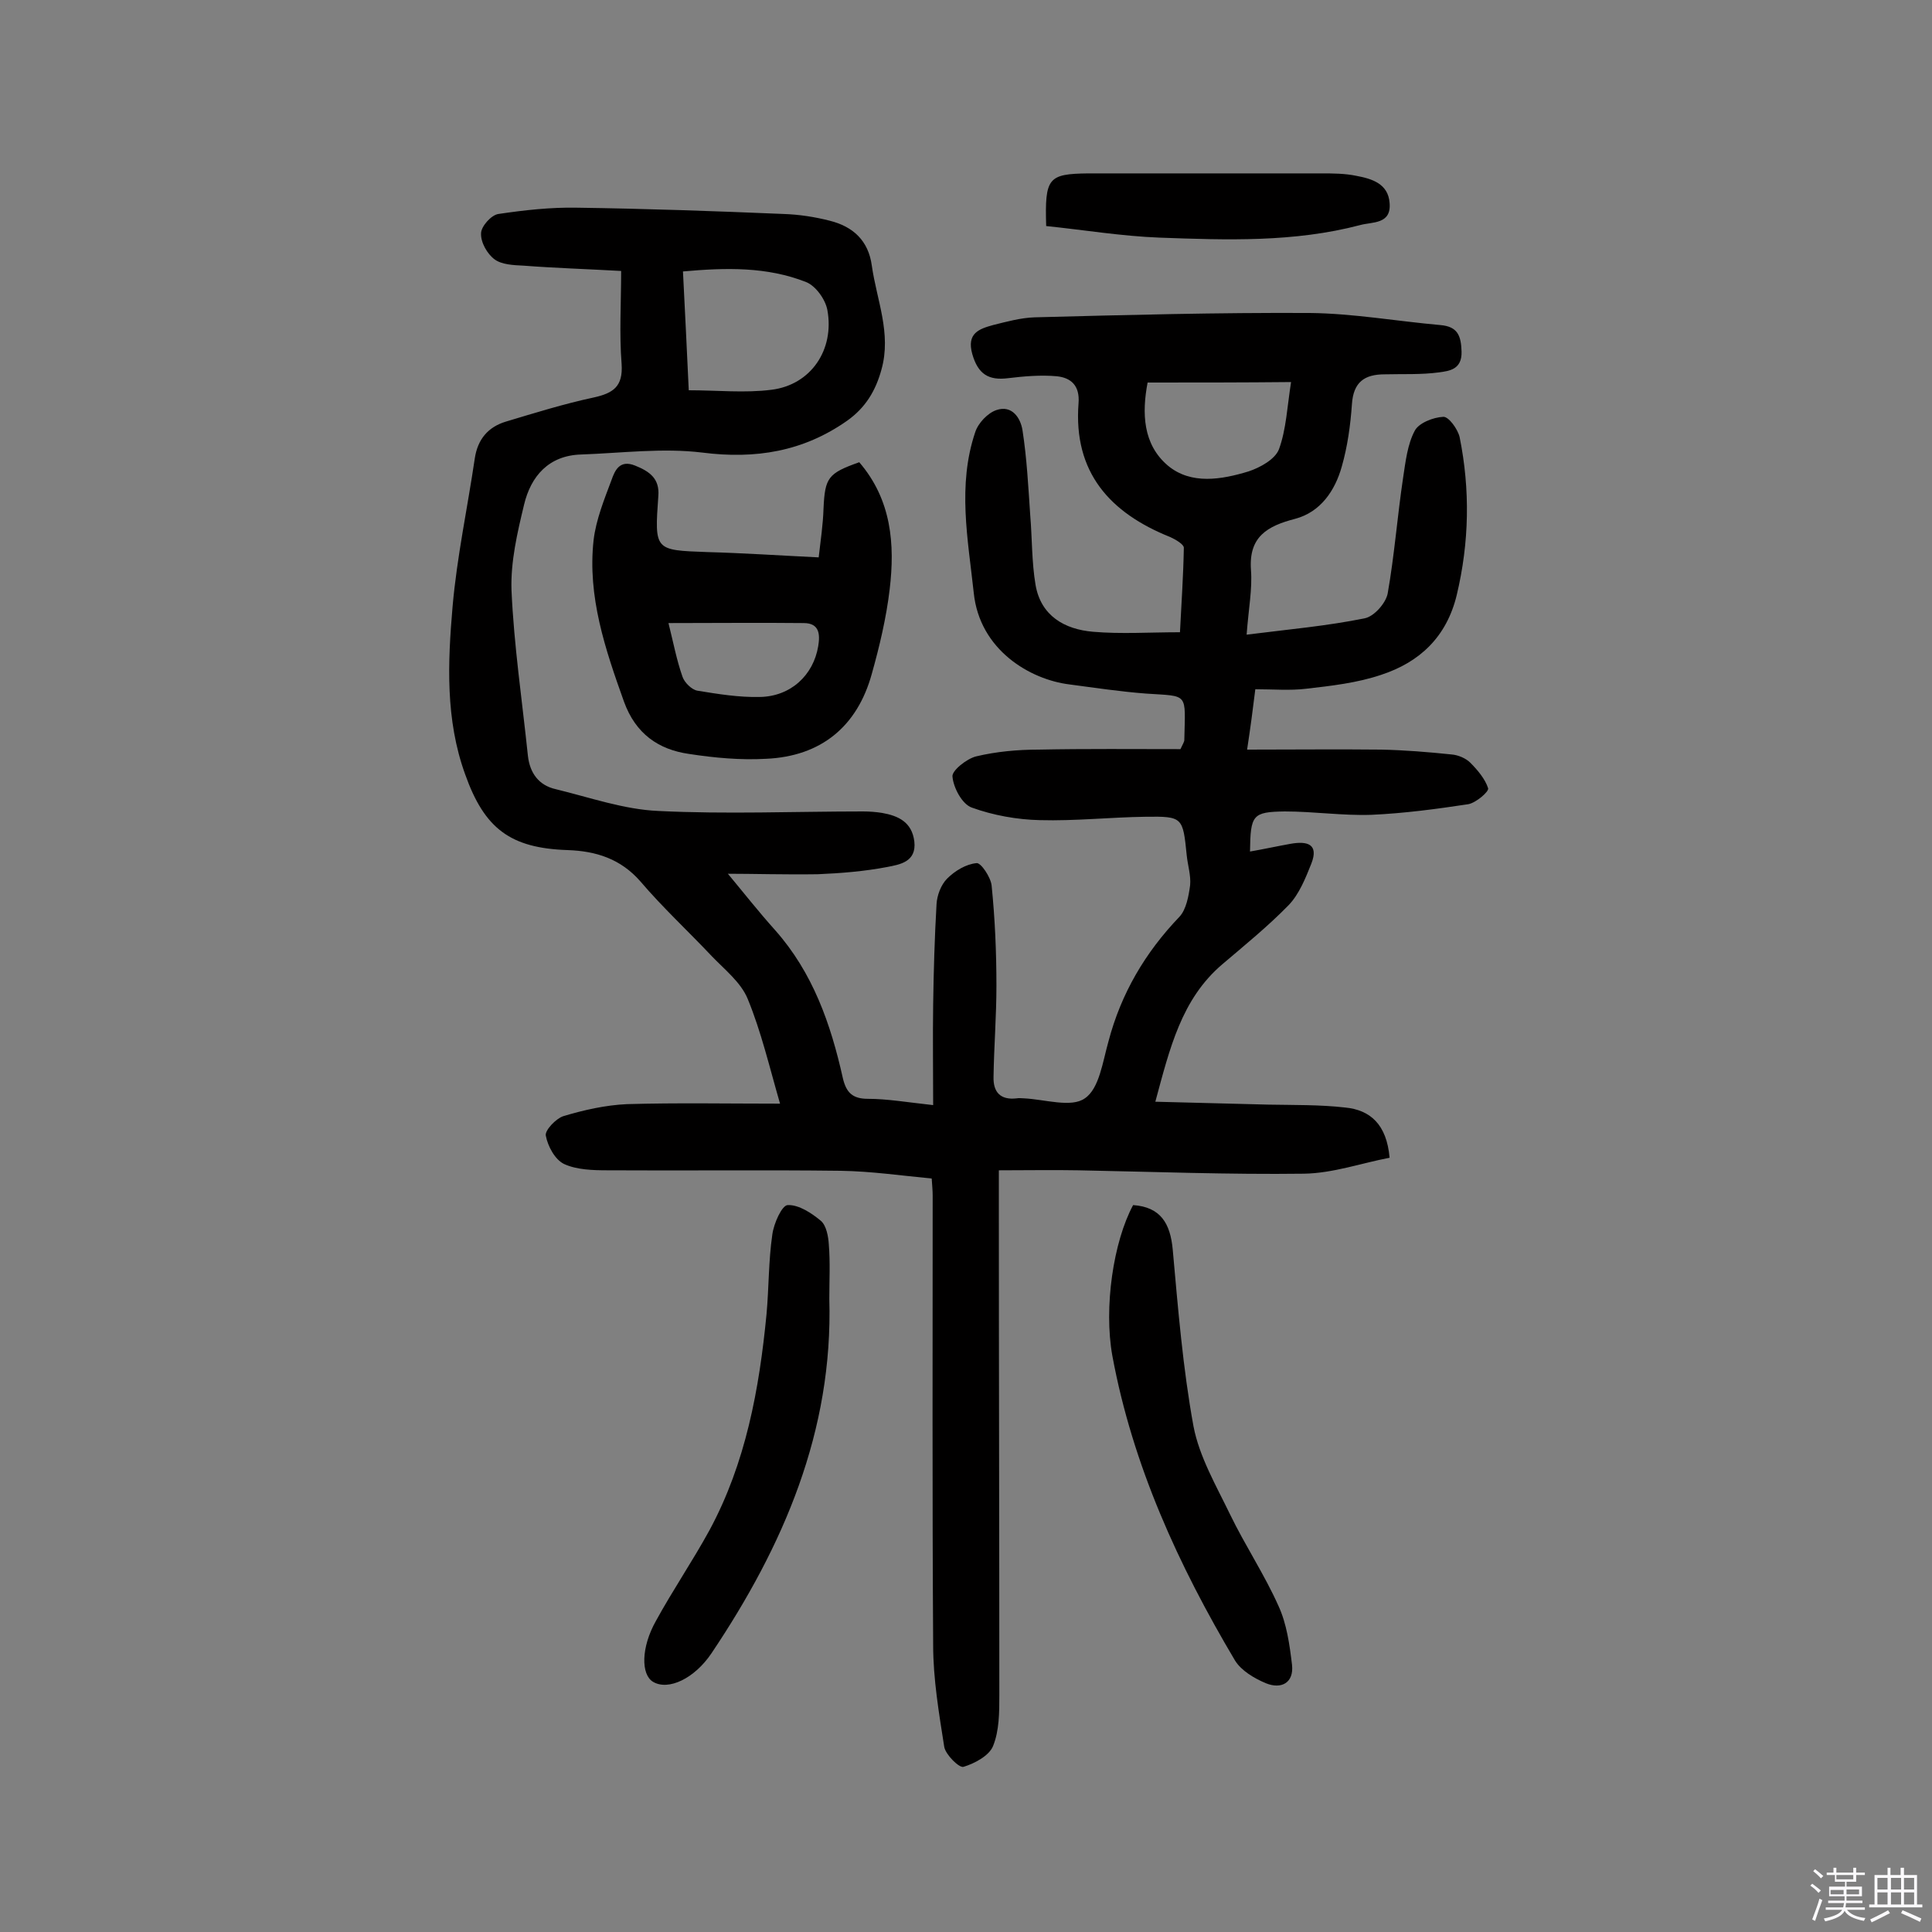 <svg enable-background="new 0 0 400 400" viewBox="0 0 400 400" xmlns="http://www.w3.org/2000/svg"><rect x="0" y="0" width="400" height="400" fill="#808080" stroke="none"/><path d="m374.8 390.4.4-.4c.7.5 1.3 1 1.8 1.4l-.5.5c-.5-.6-1.1-1.1-1.7-1.5zm1 7.3-.6-.3c.5-1.4 1.1-2.8 1.5-4.3.2.1.4.2.6.3-.5 1.3-1 2.8-1.5 4.3zm-.4-10.3.4-.4c.4.3 1 .8 1.7 1.4l-.5.5c-.4-.5-1-1-1.6-1.5zm2.5.3h1.7v-1h.6v1h3.5v-1h.6v1h1.8v.5h-1.8v1.4h-2v1h3.2v2h-3.2v.9h3.3v.5h-3.4c0 .3-.1.6-.1.9h4v.5h-3.7c.7.9 1.9 1.5 3.8 1.7-.1.2-.2.4-.3.6-2.1-.4-3.5-1.1-4-2.1-.4 1-1.8 1.7-4 2.2-.1-.2-.2-.4-.3-.6 2.1-.4 3.4-1 3.8-1.8h-3.4v-.5h3.6c.1-.3.1-.6.2-.9h-3.3v-.5h3.4c0-.3 0-.6 0-.9h-3.2v-2h3.3v-1h-2.1v-1.4h-1.7v-.5zm1.1 3.5v1h2.7c0-.3 0-.4 0-.4 0-.1 0-.2 0-.2 0-.1 0-.2 0-.3h-2.7zm1.2-3v.9h3.5v-.9zm4.7 3h-2.6v.6.4h2.6z" fill="#fbfafc"/><path d="m393.6 386.7h.6v1.5h2.7v6.1h1.1v.6h-11v-.6h1.1v-6.1h2.7v-1.5h.6v1.5h2.1v-1.5zm-2.7 8.8.4.6c-1.2.6-2.5 1.3-3.8 1.9-.1-.2-.2-.4-.3-.6 1.2-.6 2.5-1.2 3.7-1.9zm-2.2-6.7v2.4h2.1v-2.4zm0 3v2.5h2.1v-2.5zm2.8-3v2.4h2.1v-2.4zm0 3v2.5h2.1v-2.5zm6 6.1c-1.4-.7-2.7-1.3-3.9-1.8l.3-.6c1.5.6 2.7 1.2 3.9 1.7zm-1.2-9.1h-2.1v2.4h2.1zm-2.1 3v2.5h2.1v-2.5z" fill="#fbfafc"/><g fill="#010000"><path d="m150.7 180.9c3 3.6 6.3 7.8 9.8 11.7 7.8 8.8 11.5 19.4 14 30.6.7 3 2 4.3 5.2 4.3 4 0 8 .7 13.5 1.3 0-7.3-.1-14 0-20.8.1-6.9.3-13.9.7-20.8.1-1.8.9-4 2.2-5.3 1.6-1.6 3.9-3 6.1-3.2.9-.1 2.9 2.9 3.1 4.6.7 6.9 1 13.8 1 20.8 0 6.3-.5 12.5-.6 18.8-.1 3.2 1.4 4.9 4.8 4.5.5-.1 1 0 1.5 0 4.3.2 9.8 2 12.6 0 3-2 3.7-7.6 4.9-11.8 2.6-9.9 7.6-18.4 14.7-25.8 1.4-1.5 1.9-4.3 2.2-6.5.2-2-.5-4.2-.7-6.2-.8-7.9-.8-8.1-8.5-8-7.3.1-14.6.9-21.9.7-4.7-.1-9.7-1-14.1-2.6-2-.7-3.8-4.1-4-6.4-.2-1.2 2.9-3.7 4.9-4.2 4.2-1 8.6-1.4 12.9-1.4 9.9-.2 19.7-.1 29.4-.1.5-1.1.8-1.5.8-1.9.2-9.9 1-9-7.9-9.6-5.3-.4-10.6-1.2-15.9-1.9-8.1-1-18.6-7.1-19.8-19-1.2-11.1-3.4-22.2.3-33.2.6-1.9 2.6-4 4.4-4.6 3.2-1.1 5 1.6 5.4 4.2.9 5.8 1.2 11.7 1.6 17.6.4 4.8.3 9.7 1.1 14.4 1.1 6.4 6 9.2 11.9 9.7 5.8.5 11.7.1 18 .1.3-6 .7-11.7.8-17.5 0-.7-1.7-1.7-2.8-2.2-12.5-5-20.1-13.4-19-27.7.3-3.7-1.6-5.3-4.5-5.6-3.3-.3-6.8 0-10.1.4-4 .5-6.2-.8-7.4-5-1.2-4.3 1.4-5.2 4.3-6 2.8-.7 5.7-1.5 8.6-1.6 19-.5 38-1 57-.9 9 .1 18 1.7 27 2.5 3.6.3 4.3 2.2 4.4 5.5.1 3.7-2.5 4-4.7 4.3-3.7.5-7.5.3-11.2.4-4.2 0-6.5 1.6-6.8 6.2-.3 4.3-.9 8.7-2.1 12.9-1.4 5-4.4 9.4-9.6 10.8-5.8 1.5-9.7 3.7-9.2 10.6.3 4-.5 8-.9 13.4 8.7-1.1 16.7-1.8 24.5-3.4 1.9-.4 4.3-3.1 4.7-5.1 1.4-7.9 2-16 3.2-24 .5-3.3.9-6.9 2.4-9.7.8-1.6 3.8-2.8 5.9-2.9 1.1-.1 3 2.5 3.4 4.2 2.2 10.9 2 21.8-.6 32.7-2.1 8.7-7.7 13.9-15.6 16.5-5 1.7-10.4 2.3-15.6 2.9-3.3.4-6.8.1-10.5.1-.5 4.1-1 7.9-1.7 12.5 9.7 0 18.7-.1 27.8 0 4.8.1 9.7.5 14.5 1 1.4.1 3 .8 3.9 1.7 1.5 1.5 3.1 3.4 3.7 5.3.2.7-2.5 3-4.1 3.3-6.6 1-13.3 1.9-20.1 2.2-5.9.2-11.9-.7-17.9-.7-6.7.1-7.1.7-7.2 8.3 2.9-.5 5.6-1.1 8.4-1.6 3.4-.6 5.9 0 4.3 4.1-1.2 3-2.5 6.3-4.7 8.6-4.3 4.4-9.1 8.3-13.8 12.3-8.4 7.2-10.8 17.3-13.8 28.4 8 .2 15.7.4 23.4.6 5.3.1 10.7 0 15.9.6 5.2.5 8.6 3.5 9.2 10.4-5.8 1.1-11.7 3.2-17.7 3.3-15.6.2-31.1-.4-46.7-.7-5.3-.1-10.6 0-16.5 0v6.8c0 34 .1 67.9.1 101.9 0 3.5 0 7.3-1.3 10.5-.8 2-3.8 3.6-6.1 4.3-.9.3-3.7-2.5-4-4.1-1.1-7-2.3-14.1-2.3-21.1-.2-31-.1-62.1-.1-93.1 0-1-.1-1.9-.2-3.5-6.3-.6-12.5-1.5-18.8-1.6-16.1-.2-32.2 0-48.3-.1-3 0-6.4-.1-9-1.3-1.9-.9-3.4-3.7-3.8-5.9-.2-1.1 2.1-3.5 3.6-4 4.3-1.3 8.8-2.3 13.2-2.5 10.4-.3 20.7-.1 31.7-.1-2.2-7.6-3.9-14.9-6.7-21.7-1.4-3.4-4.7-6-7.4-8.8-4.9-5.2-10.2-10.1-14.8-15.5-4.1-4.7-9.2-6.3-15.1-6.5-11.8-.4-17.2-4.4-21.2-15.7-4.1-11.3-3.6-23.1-2.6-34.7.9-10.3 3.1-20.5 4.6-30.7.6-4 2.8-6.5 6.4-7.6 6-1.8 12.1-3.7 18.2-5 4.1-.9 6.1-2.3 5.8-6.9-.5-6.3-.1-12.6-.1-19.3-7.1-.4-13.7-.6-20.2-1.1-2.1-.1-4.5-.2-6-1.3s-2.9-3.5-2.8-5.4c0-1.4 2.1-3.8 3.6-4 5.4-.8 10.8-1.4 16.2-1.3 14.3.2 28.6.7 42.8 1.3 3.2.1 6.5.6 9.6 1.4 4.8 1.2 8 4.1 8.7 9.3 1 7.1 4.1 14 2 21.5-1.2 4.4-3.3 7.9-7.1 10.6-9.1 6.4-19 8-30 6.6-8.2-1-16.7.1-25.1.4-6.7.2-10.4 4.5-11.8 10.4-1.4 5.8-2.8 11.8-2.6 17.7.5 11.4 2.2 22.8 3.4 34.3.4 3.5 2.2 6.1 5.8 6.9 7 1.7 14.1 4.2 21.2 4.5 14.1.7 28.2.1 42.4.1 1.3 0 2.6.1 3.9.3 3.4.6 6.2 1.9 6.7 5.9.5 4.3-3.1 4.8-5.6 5.3-4.7.9-9.6 1.3-14.4 1.5-6.8.1-13.4-.1-18.6-.1zm-8.1-100.1c5.9 0 11.6.6 17.1-.1 8.2-1 13.1-8.3 11.6-16.5-.4-2.2-2.4-5-4.4-5.8-8.1-3.2-16.6-3-25.5-2.2.4 8.1.8 15.7 1.2 24.6zm95-1.6c-1.2 6.3-1 12.8 4.2 17.2 4.8 4 11.1 2.9 16.7 1.2 2.4-.8 5.5-2.5 6.3-4.6 1.5-4.1 1.7-8.8 2.5-13.9-10 .1-19.5.1-29.7.1z"/><path d="m177.9 95.7c6.7 7.8 7.4 17 6.3 26.3-.7 5.9-2.1 11.8-3.7 17.5-3 10.9-10.5 17.1-21.9 17.6-5.3.3-10.7-.2-15.9-1-6.4-.9-11.1-4.2-13.5-10.8-3.9-10.9-7.6-21.8-6.3-33.5.5-4.2 2.2-8.4 3.7-12.4.7-2 1.7-4.3 4.9-3 3 1.2 5.1 2.7 4.8 6.3-.8 11.3-.8 11.2 10.1 11.6 7.4.2 14.9.7 23.1 1.1.4-3.5.9-6.8 1-10.1.3-6.4.9-7.3 7.4-9.6zm-39.5 33.3c1 4 1.7 7.7 2.9 11.1.4 1.2 1.9 2.7 3.1 2.9 4.3.7 8.6 1.4 12.9 1.3 6.4-.1 11.1-4.5 12.1-10.5.4-2.4.3-4.8-3-4.8-9.2-.1-18.4 0-28 0z"/><path d="m171.7 268.9c.8 27.4-9.5 51.2-24.4 73.4-3.5 5.2-8.9 7.8-12.1 5.9-2.5-1.5-2.5-7.1.6-12.6 3.5-6.4 7.6-12.4 11.1-18.8 7.5-13.9 10.3-29.2 11.8-44.7.5-5.5.4-11 1.2-16.5.3-2.3 2-6.1 3.2-6.1 2.3-.1 5 1.7 6.9 3.3 1.1 1 1.5 3.2 1.6 4.9.3 3.7.1 7.4.1 11.2z"/><path d="m234.6 249.5c5.7.4 7.7 3.8 8.2 9.2 1.1 12.2 2.1 24.6 4.3 36.6 1.2 6.3 4.7 12.3 7.6 18.3 3.1 6.4 7.1 12.4 10 18.9 1.7 3.7 2.3 8 2.8 12.2.4 3.7-2.2 5.1-5.4 3.8-2.4-1-5.1-2.6-6.4-4.7-11.7-19.7-21.2-40.4-25.4-63.1-1.8-10 .2-23.6 4.3-31.2z"/><path d="m216.6 46.8c-.3-10 .4-10.8 8.7-10.9h48.2c2.4 0 4.9 0 7.3.5 3.2.6 6.6 1.6 6.9 5.6.4 4.5-3.6 3.9-6.1 4.6-13.7 3.6-27.6 3.1-41.5 2.6-7.9-.3-15.7-1.6-23.5-2.4z"/></g></svg>